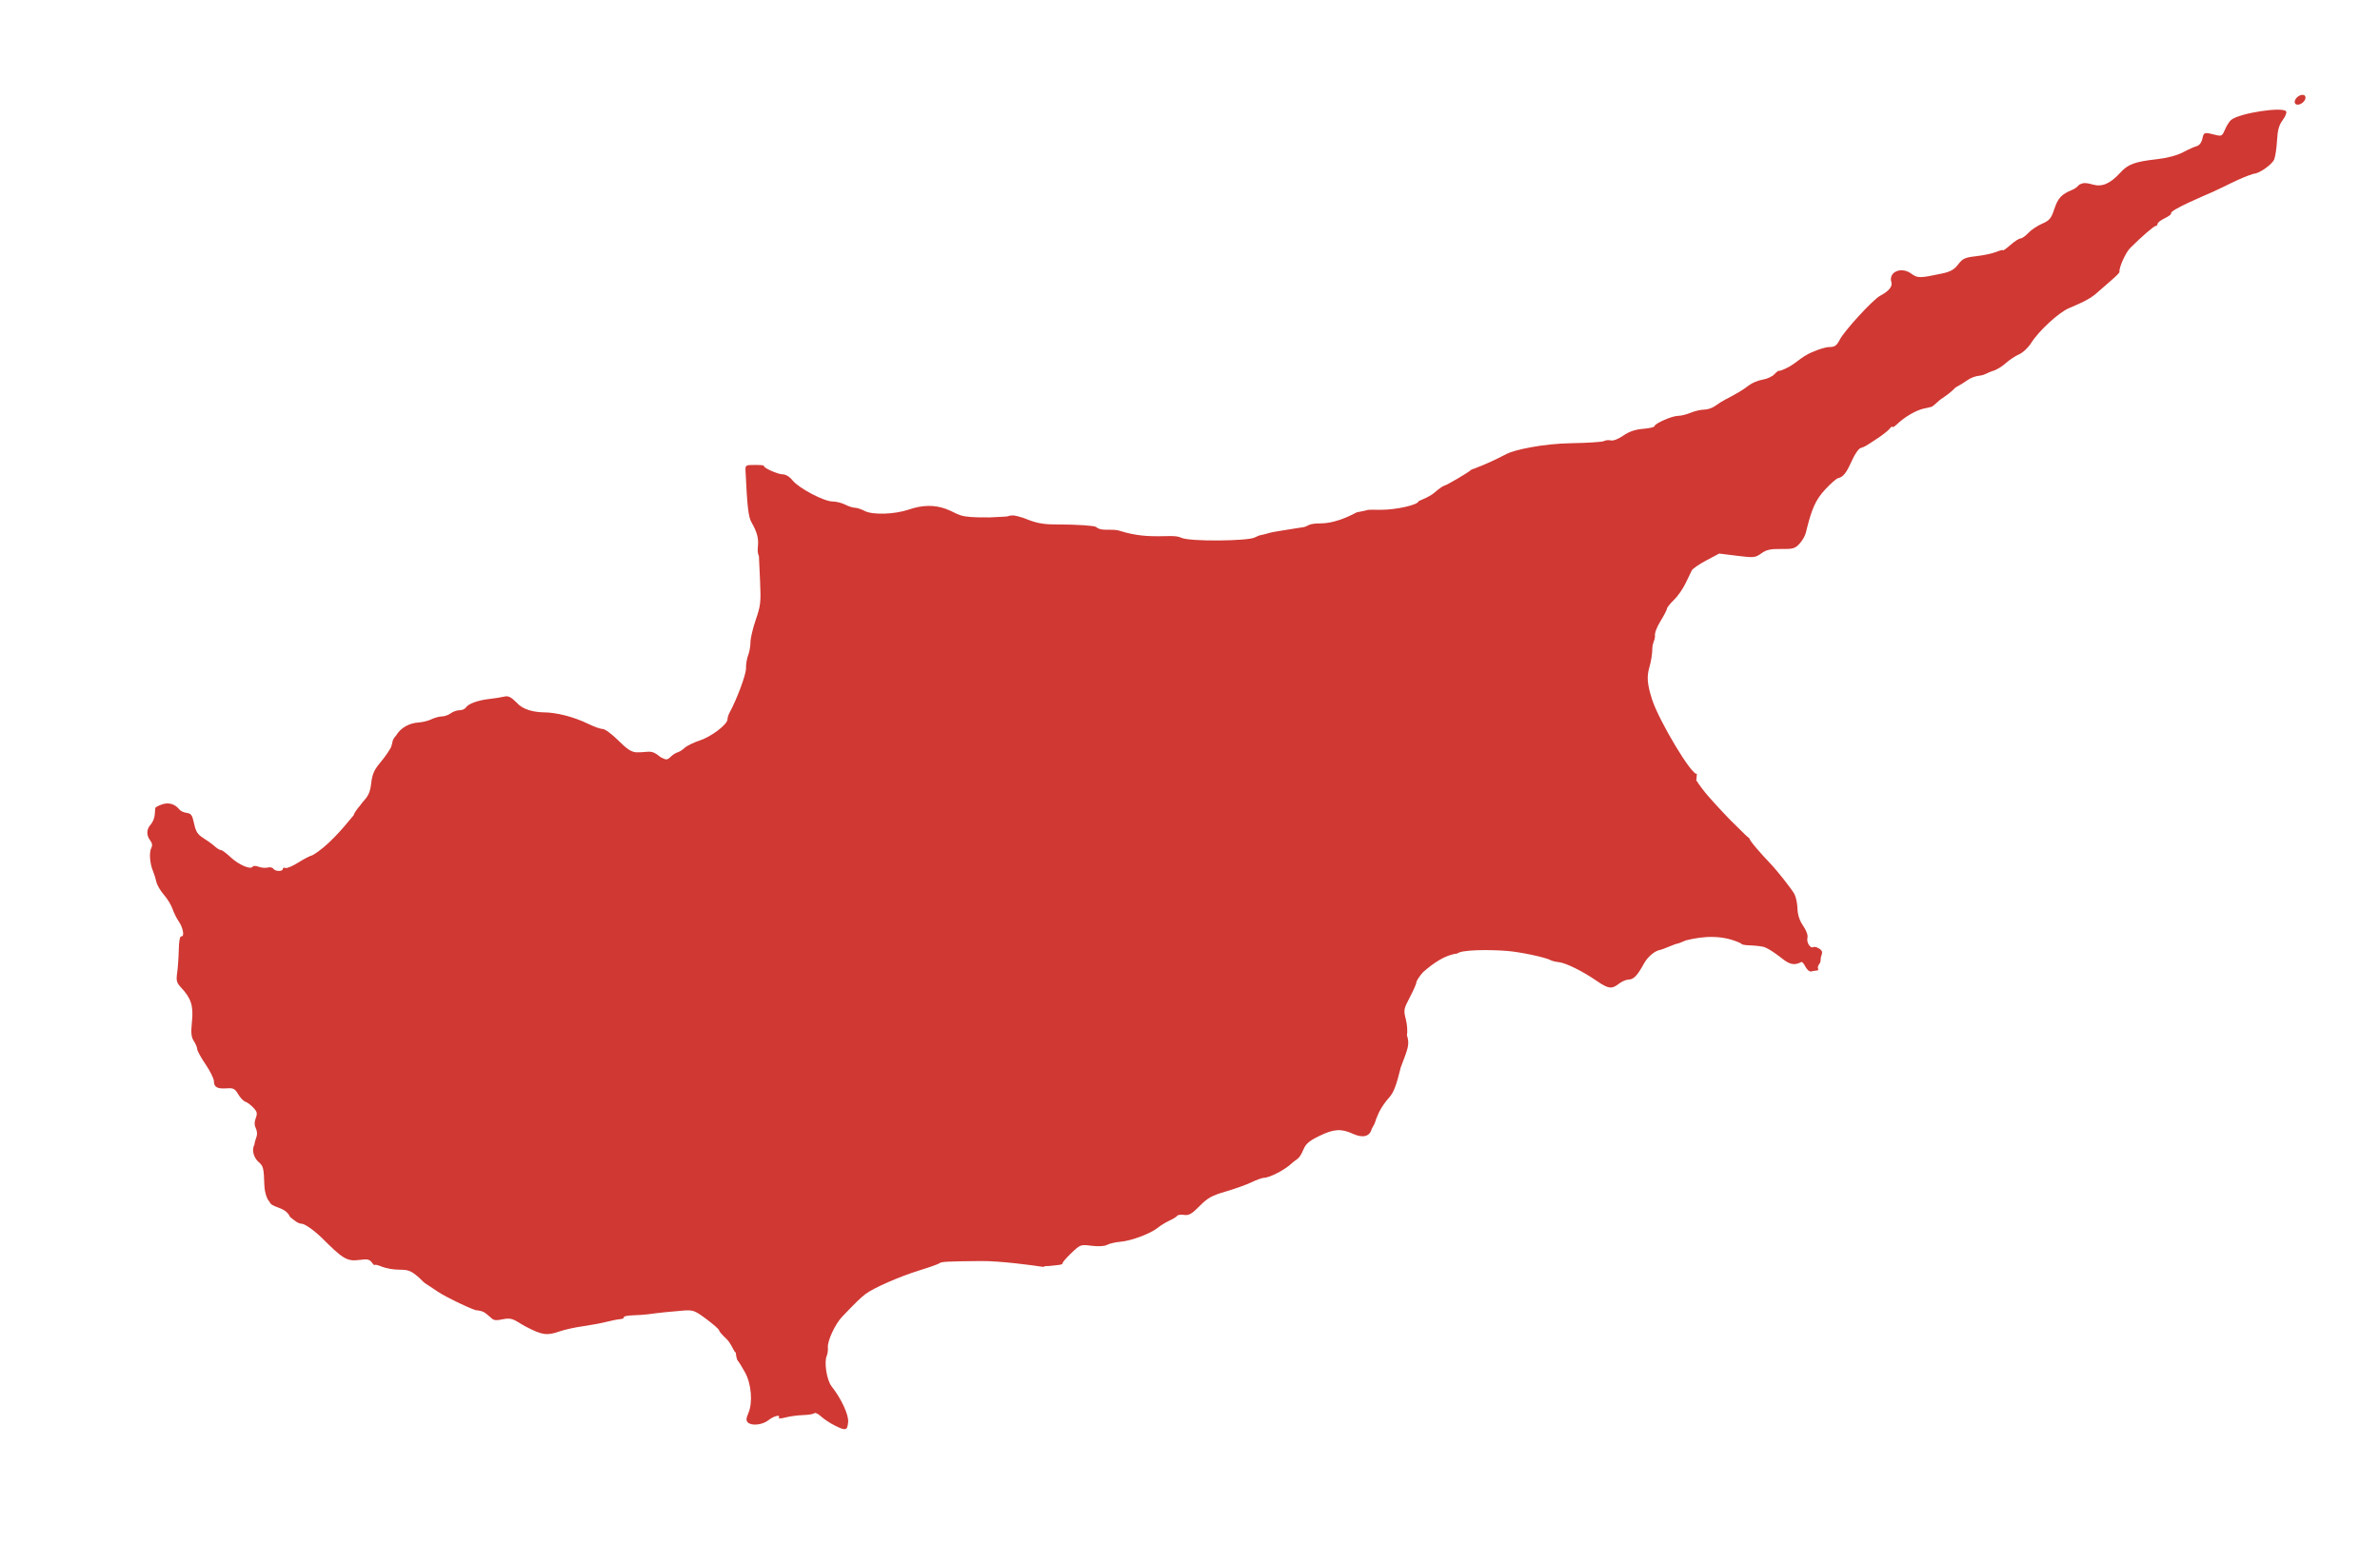 <?xml version="1.0" encoding="UTF-8" standalone="no"?>
<!-- Created with Inkscape (http://www.inkscape.org/) -->
<svg
   xmlns:dc="http://purl.org/dc/elements/1.1/"
   xmlns:cc="http://web.resource.org/cc/"
   xmlns:rdf="http://www.w3.org/1999/02/22-rdf-syntax-ns#"
   xmlns:svg="http://www.w3.org/2000/svg"
   xmlns="http://www.w3.org/2000/svg"
   xmlns:sodipodi="http://sodipodi.sourceforge.net/DTD/sodipodi-0.dtd"
   xmlns:inkscape="http://www.inkscape.org/namespaces/inkscape"
   version="1.0"
   width="1140"
   height="740"
   id="svg3733"
   sodipodi:version="0.32"
   inkscape:version="0.44"
   sodipodi:docname="cyprus_blank_1.svg"
   sodipodi:docbase="C:\Documents and Settings\Dimitris\My Documents\wiki\images">
  <sodipodi:namedview
     inkscape:window-height="580"
     inkscape:window-width="853"
     inkscape:pageshadow="2"
     inkscape:pageopacity="0.0"
     guidetolerance="10.0"
     gridtolerance="10.0"
     objecttolerance="10.0"
     borderopacity="1.0"
     bordercolor="#666666"
     pagecolor="#ffffff"
     id="base"
     inkscape:zoom="1.4409691"
     inkscape:cx="939.66542"
     inkscape:cy="627.73957"
     inkscape:window-x="0"
     inkscape:window-y="0"
     inkscape:current-layer="svg3733" />
  <defs
     id="defs3735" />
  <g
     transform="translate(194.286,-172.362)"
     id="layer1">
    <path
       d="M 205.499,855.18 C 203.202,854.018 200.244,852.053 198.925,850.815 C 197.607,849.576 196.187,848.905 195.769,849.322 C 195.351,849.74 192.91,850.143 190.343,850.219 C 187.777,850.294 183.992,850.809 181.934,851.362 C 179.875,851.915 178.439,851.966 178.743,851.474 C 179.786,849.787 176.444,850.583 173.819,852.648 C 170.892,854.95 165.707,855.512 163.916,853.721 C 163.026,852.831 163.085,851.784 164.161,849.317 C 166.359,844.28 165.631,835.289 162.577,829.76 C 161.155,827.187 159.584,824.654 159.085,824.131 C 158.585,823.609 158.17,821.231 158.161,820.103 C 157.7,821.084 156.221,816.177 153.732,813.768 C 151.777,811.989 150.177,810.138 150.177,809.655 C 150.177,809.173 147.451,806.752 144.12,804.277 C 138.459,800.07 137.725,799.802 132.87,800.16 C 127.684,800.544 120.901,801.258 116.177,801.919 C 114.802,802.112 111.513,802.339 108.868,802.425 C 106.223,802.511 104.267,802.919 104.522,803.331 C 104.777,803.744 104.016,804.156 102.831,804.248 C 101.646,804.339 98.652,804.93 96.177,805.56 C 93.702,806.191 88.616,807.138 84.874,807.667 C 81.133,808.195 76.183,809.286 73.874,810.09 C 67.694,812.243 65.535,811.958 57.831,807.971 C 52.291,805.104 51.621,803.18 46.318,804.352 C 43.946,804.877 42.446,805.008 41.248,803.918 C 37.199,800.237 36.948,800.567 34.177,799.989 C 34.177,800.787 19.314,793.785 15.461,791.129 C 9.382,786.937 9.575,787.684 6.555,784.476 C 2.626,781.076 1.424,780.581 -2.916,780.581 C -5.65,780.581 -9.448,779.929 -11.355,779.132 C -13.263,778.335 -14.823,777.971 -14.823,778.323 C -14.823,778.676 -15.431,778.132 -16.174,777.116 C -17.293,775.586 -18.337,775.38 -22.243,775.915 C -28.396,776.759 -30.52,774.827 -40.072,765.398 C -44.3,761.225 -48.592,758.581 -49.611,758.581 C -51.401,758.581 -53.232,757.076 -55.393,755.236 C -57.673,750.114 -64.458,751.133 -65.274,747.81 C -65.744,747.81 -67.531,744.644 -67.675,739.831 C -67.91,732.008 -68.191,730.869 -70.321,729.081 C -72.811,726.992 -73.836,723.005 -72.454,720.783 C -71.986,717.098 -70.225,716.375 -71.823,712.581 C -72.494,711.327 -72.483,709.818 -71.791,707.996 C -70.925,705.719 -71.112,704.903 -72.949,702.948 C -74.154,701.665 -75.871,700.384 -76.765,700.1 C -77.659,699.816 -79.207,698.202 -80.204,696.513 C -81.771,693.861 -82.52,693.479 -85.699,693.708 C -90.212,694.034 -91.822,693.131 -91.826,690.272 C -91.827,689.067 -93.627,685.433 -95.826,682.196 C -98.024,678.96 -99.823,675.681 -99.823,674.911 C -99.823,674.141 -100.545,672.41 -101.426,671.064 C -102.705,669.113 -102.889,667.219 -102.337,661.722 C -101.578,654.16 -102.725,650.569 -107.55,645.409 C -109.695,643.115 -109.96,642.126 -109.428,638.409 C -109.086,636.029 -108.742,631.067 -108.662,627.382 C -108.57,623.138 -108.115,620.756 -107.42,620.882 C -105.792,621.178 -106.568,616.757 -108.677,613.726 C -109.689,612.271 -111.028,609.575 -111.652,607.734 C -112.276,605.893 -114.139,602.847 -115.791,600.966 C -117.443,599.084 -119.057,596.315 -119.378,594.813 C -119.699,593.311 -120.439,590.956 -121.022,589.581 C -122.52,586.05 -122.917,580.624 -121.826,578.587 C -121.195,577.407 -121.355,576.257 -122.33,574.969 C -124.261,572.419 -124.178,569.631 -122.103,567.338 C -121.157,566.293 -120.294,564.232 -120.184,562.759 C -120.075,561.286 -119.949,559.788 -119.904,559.429 C -119.86,559.07 -118.429,558.291 -116.724,557.697 C -113.505,556.574 -110.457,557.473 -108.323,560.174 C -107.773,560.87 -106.2,561.584 -104.827,561.761 C -102.731,562.03 -102.168,562.851 -101.316,566.879 C -100.498,570.746 -99.626,572.099 -96.812,573.858 C -94.893,575.059 -92.451,576.837 -91.385,577.811 C -90.318,578.785 -88.987,579.581 -88.427,579.581 C -87.866,579.581 -85.814,581.097 -83.865,582.949 C -80.101,586.528 -74.251,589.083 -73.31,587.56 C -72.98,587.026 -71.79,587.024 -70.395,587.554 C -69.099,588.047 -67.14,588.216 -66.043,587.929 C -64.946,587.642 -63.747,587.896 -63.377,588.494 C -62.544,589.841 -58.823,589.938 -58.823,588.613 C -58.823,588.08 -58.25,587.864 -57.55,588.133 C -56.85,588.401 -54.069,587.221 -51.37,585.509 C -48.672,583.798 -45.643,582.239 -44.64,582.046 C -37.511,577.956 -30.473,569.712 -24.823,562.798 C -24.823,562.167 -23.438,560.074 -21.746,558.146 C -19.572,554.915 -17.168,554.172 -16.504,547.738 C -15.605,539.037 -12.044,539.22 -7.032,530.396 C -5.851,527.183 -6.806,527.225 -4.479,524.576 C -2.379,521.022 1.697,518.704 6.333,518.429 C 8.172,518.32 10.892,517.635 12.377,516.906 C 13.862,516.178 16.112,515.567 17.377,515.55 C 18.642,515.532 20.55,514.857 21.618,514.05 C 22.686,513.242 24.576,512.581 25.818,512.581 C 27.061,512.581 28.437,511.992 28.877,511.273 C 29.963,509.496 34.738,507.762 40.177,507.17 C 42.652,506.901 45.807,506.401 47.189,506.06 C 49.196,505.564 50.445,506.182 53.396,509.134 C 56.296,512.375 61.532,513.462 65.773,513.581 C 72.201,513.581 80.488,515.703 87.623,519.175 C 90.344,520.498 93.43,521.581 94.482,521.581 C 95.534,521.581 98.869,524.056 101.894,527.081 C 106.033,531.22 108.172,532.62 110.536,532.739 C 117.021,532.843 117.4,531.106 122.127,535.056 C 124.906,536.493 125.288,536.477 126.993,534.848 C 128.011,533.876 129.481,532.935 130.26,532.756 C 131.039,532.578 132.577,531.604 133.677,530.593 C 134.777,529.582 138.04,527.989 140.929,527.052 C 146.409,525.276 154.177,519.351 154.177,516.947 C 154.177,516.181 154.604,514.773 155.125,513.818 C 158.694,507.286 163.115,495.382 163.039,492.508 C 162.989,490.623 163.45,487.815 164.063,486.266 C 164.675,484.718 165.177,481.909 165.177,480.025 C 165.177,478.141 166.327,473.267 167.734,469.195 C 170.042,462.509 170.242,460.737 169.789,450.936 C 169.513,444.966 169.263,439.492 169.232,438.772 C 167.297,434.363 171.284,432.175 165.686,422.599 C 164.104,419.893 163.613,414.394 162.822,398.081 C 162.68,395.156 162.793,395.081 167.343,395.081 C 169.909,395.081 171.833,395.257 171.619,395.472 C 170.866,396.226 178.198,399.581 180.601,399.581 C 182.085,399.581 183.937,400.713 185.354,402.487 C 188.338,406.219 200.4,412.579 204.51,412.587 C 206.252,412.591 208.966,413.266 210.541,414.087 C 212.116,414.909 214.203,415.581 215.177,415.581 C 216.151,415.581 218.237,416.26 219.812,417.09 C 223.663,419.119 234.203,418.794 241.083,416.435 C 247.453,414.251 253.17,414.132 258.611,416.071 C 265.859,418.732 263.555,420.407 279.851,420.202 C 293.44,419.656 286.047,419.552 290.894,419.256 C 291.455,419.222 294.439,419.807 297.709,421.136 C 302.029,422.892 305.574,423.555 310.666,423.561 C 322.762,423.574 329.958,424.253 330.588,424.727 C 332.274,425.995 333.267,426.178 337.831,426.128 C 340.666,426.097 342.121,426.647 342.553,426.781 C 357.109,431.291 367.097,427.757 371.495,429.941 C 375.42,431.89 403.511,431.543 406.711,429.831 C 407.792,429.252 409.127,428.732 409.677,428.675 C 410.227,428.618 412.027,428.159 413.677,427.655 C 415.327,427.151 419.289,426.619 422.427,426.088 C 431.769,424.508 429.937,425.186 432.276,424.03 C 434.094,423.09 436.442,423.109 438.455,423.074 C 447.102,422.924 455.063,417.846 455.765,417.724 C 463.939,416.3 457.827,416.548 467.177,416.568 C 474.56,416.585 485.177,414.152 485.177,412.444 C 487.437,411.39 490.317,410.417 492.762,408.372 C 494.772,406.607 496.925,405.087 497.547,404.993 C 498.604,404.833 509.079,398.689 510.177,397.584 C 510.452,397.308 511.175,396.99 511.785,396.879 C 517.221,394.779 521.478,392.869 527.473,389.751 C 531.039,387.895 544.61,384.876 558.454,384.661 C 566.238,384.54 573.248,384.081 574.033,383.642 C 574.818,383.202 576.306,383.064 577.339,383.334 C 578.421,383.617 580.927,382.64 583.249,381.031 C 586.072,379.075 588.914,378.102 592.729,377.785 C 595.725,377.537 598.177,376.98 598.177,376.547 C 598.177,375.296 606.55,371.581 609.37,371.581 C 610.78,371.581 613.548,370.906 615.523,370.081 C 617.497,369.256 620.416,368.581 622.01,368.581 C 623.603,368.581 625.98,367.776 627.292,366.792 C 628.604,365.807 630.802,364.427 632.177,363.725 C 637.357,361.079 640.894,358.949 643.459,356.931 C 644.916,355.785 647.847,354.57 649.973,354.23 C 652.1,353.89 654.65,352.715 655.642,351.62 C 656.633,350.525 657.826,349.607 658.217,350.006 C 665.959,347.443 667.088,343.648 674.331,340.795 C 676.793,339.736 680.129,338.615 681.903,338.603 C 684.556,338.585 685.444,337.972 686.903,335.149 C 689.205,330.697 702.899,315.796 706.332,314.01 C 710.335,311.927 712.308,309.571 711.688,307.617 C 710.104,302.626 716.396,299.888 721.232,303.464 C 724.206,305.663 725.276,305.657 735.931,303.382 C 739.964,302.521 741.758,301.508 743.654,299.022 C 745.821,296.181 746.893,295.697 752.4,295.072 C 755.852,294.681 760.139,293.758 761.927,293.022 C 763.714,292.286 765.177,291.932 765.177,292.236 C 765.177,292.54 766.768,291.392 768.712,289.685 C 770.656,287.978 772.827,286.581 773.537,286.581 C 774.247,286.581 775.919,285.402 777.253,283.961 C 778.586,282.52 781.541,280.531 783.819,279.542 C 787.373,278 788.196,277.039 789.611,272.781 C 791.48,267.152 793.061,265.448 798.499,263.202 C 800.601,262.334 801.284,260.985 801.793,260.769 C 803.373,260.098 803.99,259.596 808.264,260.795 C 812.626,262.018 816.572,260.292 821.304,255.092 C 825.024,251.004 828.195,249.834 838.848,248.619 C 843.917,248.041 848.488,246.828 851.366,245.298 C 853.86,243.972 856.814,242.648 857.932,242.356 C 859.185,242.028 860.222,240.654 860.635,238.772 C 861.327,235.623 861.496,235.581 867.374,237.083 C 869.754,237.691 870.235,237.379 871.469,234.426 C 872.238,232.587 873.56,230.507 874.406,229.805 C 878.343,226.541 899.28,223.32 900.78,225.748 C 901.128,226.311 900.362,228.191 899.078,229.926 C 897.328,232.291 896.656,234.71 896.397,239.581 C 896.206,243.156 895.603,247.251 895.055,248.68 C 894.118,251.127 887.786,255.581 885.245,255.581 C 878.619,257.591 870.487,262.155 865.361,264.396 C 862.568,265.618 844.753,273.087 845.654,274.545 C 845.895,274.934 844.535,275.994 842.634,276.9 C 840.732,277.807 839.177,279.006 839.177,279.565 C 839.177,280.124 838.781,280.581 838.297,280.581 C 837.456,280.581 831.617,285.626 826.058,291.156 C 823.846,293.356 820.536,300.778 820.933,302.646 C 820.999,302.956 819.231,304.756 817.005,306.646 C 814.778,308.535 811.716,311.206 810.199,312.581 C 807.453,315.071 804.282,316.813 796.677,320.012 C 791.861,322.037 782.308,330.829 778.681,336.574 C 777.215,338.897 774.647,341.328 772.866,342.078 C 771.112,342.817 768.16,344.784 766.306,346.449 C 764.452,348.113 761.639,349.76 760.056,350.108 C 757.747,350.826 756.424,352.051 753.951,352.309 C 752.179,352.434 749.593,353.376 748.203,354.404 C 746.814,355.431 744.2,357.035 742.394,357.969 C 740.035,360.452 737.947,361.839 734.979,363.868 C 733.05,365.635 731.293,367.133 731.074,367.197 C 730.856,367.261 729.114,367.656 727.203,368.076 C 723.473,368.895 718.062,372.044 714.427,375.513 C 713.189,376.693 712.163,377.304 712.145,376.87 C 712.128,376.436 711.565,376.795 710.895,377.667 C 710.225,378.54 707.697,380.565 705.277,382.167 C 699.174,386.21 698.898,386.369 696.928,386.977 C 695.967,387.274 694.073,390.02 692.72,393.079 C 690.137,398.921 688.596,400.873 686.153,401.4 C 685.341,401.575 682.528,404.05 679.901,406.9 C 675.338,411.851 673.474,416.042 670.668,427.663 C 670.325,429.083 668.962,431.412 667.639,432.839 C 665.51,435.135 664.501,435.422 658.85,435.336 C 653.769,435.259 651.834,435.689 649.369,437.444 C 646.433,439.535 645.829,439.594 637.735,438.589 L 629.198,437.528 L 623.03,440.805 C 619.638,442.607 616.511,444.756 616.082,445.581 C 615.652,446.406 614.303,449.198 613.085,451.784 C 611.866,454.371 609.364,457.946 607.523,459.73 C 605.683,461.514 604.177,463.398 604.177,463.917 C 604.177,464.436 602.788,467.118 601.09,469.877 C 599.167,473.002 598.17,475.766 598.446,477.207 C 598.312,479.379 597.264,480.151 597.177,482.863 C 597.177,485.283 596.556,489.326 595.797,491.847 C 594.424,496.41 594.703,499.997 596.996,507.267 C 600.17,517.331 616.352,544.54 618.574,543.006 C 618.351,543.415 618.464,545.134 618.177,546.101 C 621.853,551.753 625.762,555.842 630.318,560.749 C 635.018,565.813 635.721,566.364 638.893,569.481 C 640.329,570.892 642.43,573.097 643.67,573.944 C 643.437,574.733 649.19,581.315 653.598,585.917 C 657.063,589.536 663.901,598.197 665.239,600.664 C 665.96,601.994 666.613,605.106 666.69,607.581 C 666.784,610.613 667.671,613.305 669.409,615.832 C 670.966,618.097 671.781,620.378 671.465,621.588 C 670.899,623.751 672.865,626.892 674.249,626.036 C 674.715,625.749 675.971,626.061 677.042,626.729 C 678.569,627.683 678.799,628.445 678.108,630.263 C 677.479,631.943 678.183,632.643 677.213,634.038 C 676.548,634.838 676.249,635.888 676.547,636.371 C 676.845,636.853 676.546,637.266 675.883,637.287 C 675.22,637.309 674.032,637.497 673.244,637.704 C 672.432,637.918 671.19,636.835 670.379,635.207 C 669.592,633.626 668.662,632.772 668.313,633.309 C 665.919,634.446 663.685,634.996 659.645,631.752 C 658.818,631.088 653.08,626.595 650.423,625.928 C 649.091,625.594 646.062,625.267 643.692,625.201 C 641.323,625.135 639.581,624.757 639.821,624.361 C 631.334,620.201 622.166,620.57 613.177,622.841 C 611.252,623.698 609.452,624.387 609.177,624.372 C 608.902,624.358 607.102,625.004 605.177,625.808 C 603.252,626.612 601.452,627.299 601.177,627.333 C 598.5,627.671 595.02,630.534 593.154,633.934 C 589.976,639.73 588.196,641.578 585.772,641.604 C 584.62,641.616 582.552,642.506 581.177,643.581 C 577.712,646.291 576.136,646.087 570.474,642.192 C 563.737,637.558 555.793,633.632 552.403,633.261 C 550.854,633.091 549.157,632.694 548.632,632.377 C 546.372,631.016 534.114,628.396 527.585,627.879 C 518.317,627.144 505.534,627.339 503.742,629.131 C 498.077,629.696 492.29,633.682 487.307,638.086 C 485.585,640.047 484.176,642.198 484.175,642.866 C 484.173,643.534 482.761,646.758 481.037,650.031 C 478.064,655.669 477.963,656.223 479.094,660.636 C 479.75,663.197 479.979,666.595 479.603,668.187 C 481.093,672.809 480.062,674.634 476.689,683.581 C 474.553,692.342 473.226,695.796 471.118,698.081 C 469.596,699.731 467.261,702.951 466.155,705.347 C 463.894,710.244 465.084,709.222 462.762,713.098 C 461.83,716.812 458.565,717.663 453.708,715.456 C 448.057,712.889 444.572,713.13 437.512,716.574 C 432.76,718.893 431.193,720.34 430.134,722.824 C 427.941,727.972 427.107,727.21 424.462,729.607 C 421.365,732.635 413.906,736.52 411.115,736.559 C 410.255,736.571 407.587,737.531 405.186,738.691 C 402.784,739.851 397.237,741.842 392.858,743.115 C 386.162,745.062 384.168,746.17 380.307,750.085 C 376.563,753.882 375.198,754.665 372.903,754.328 C 371.355,754.101 369.853,754.297 369.564,754.763 C 369.276,755.23 367.608,756.267 365.858,757.069 C 364.109,757.87 361.552,759.439 360.177,760.554 C 356.75,763.335 347.576,766.758 342.392,767.19 C 340.036,767.387 337.169,768.05 336.021,768.665 C 334.727,769.357 331.901,769.527 328.581,769.113 C 323.296,768.452 323.171,768.498 318.767,772.713 C 316.313,775.06 314.471,777.248 314.672,777.574 C 314.874,777.9 313.637,778.273 311.924,778.404 C 310.211,778.534 308.39,778.857 307.34,778.833 C 304.78,778.776 307.094,779.552 303.939,779.028 C 301.749,778.664 285.067,776.332 275.677,776.425 C 259.114,776.588 256.717,776.713 255.736,777.465 C 255.154,777.911 250.816,779.461 246.098,780.908 C 236.696,783.792 224.051,789.336 220.265,792.235 C 217.978,793.986 215.701,796.201 209.116,803.081 C 205.721,806.628 201.956,814.752 202.26,817.875 C 202.378,819.088 202.127,820.888 201.702,821.874 C 200.382,824.939 201.744,833.536 204.006,836.406 C 208.665,842.319 212.265,850.048 211.97,853.504 C 211.612,857.679 210.835,857.88 205.499,855.18 z "
       style="fill:#d03833;fill-opacity:1;stroke:none;stroke-opacity:1;display:inline"
       id="path5790" />
    <rect
       width="1140"
       height="740"
       x="-194.286"
       y="172.362"
       style="opacity:1;fill:none;fill-opacity:1;stroke:none;stroke-width:1;stroke-linejoin:miter;stroke-miterlimit:4;stroke-dasharray:none;stroke-dashoffset:5;stroke-opacity:1"
       id="rect3742" />
  </g>
  <path
     sodipodi:type="arc"
     style="opacity:1;fill:#d03833;fill-opacity:1;stroke:none;stroke-width:1.602;stroke-linejoin:miter;stroke-miterlimit:4;stroke-dasharray:none;stroke-dashoffset:5;stroke-opacity:1"
     id="path1880"
     sodipodi:cx="1106.0742"
     sodipodi:cy="41.220158"
     sodipodi:rx="4.9071612"
     sodipodi:ry="7.8514581"
     d="M 1110.981 41.22 A 4.907 7.851 0 1 1  1101.167,41.22 A 4.907 7.851 0 1 1  1110.981 41.22 z"
     transform="matrix(0.235,0.288,-0.294,0.237,853.925,-280.531)" />
</svg>
